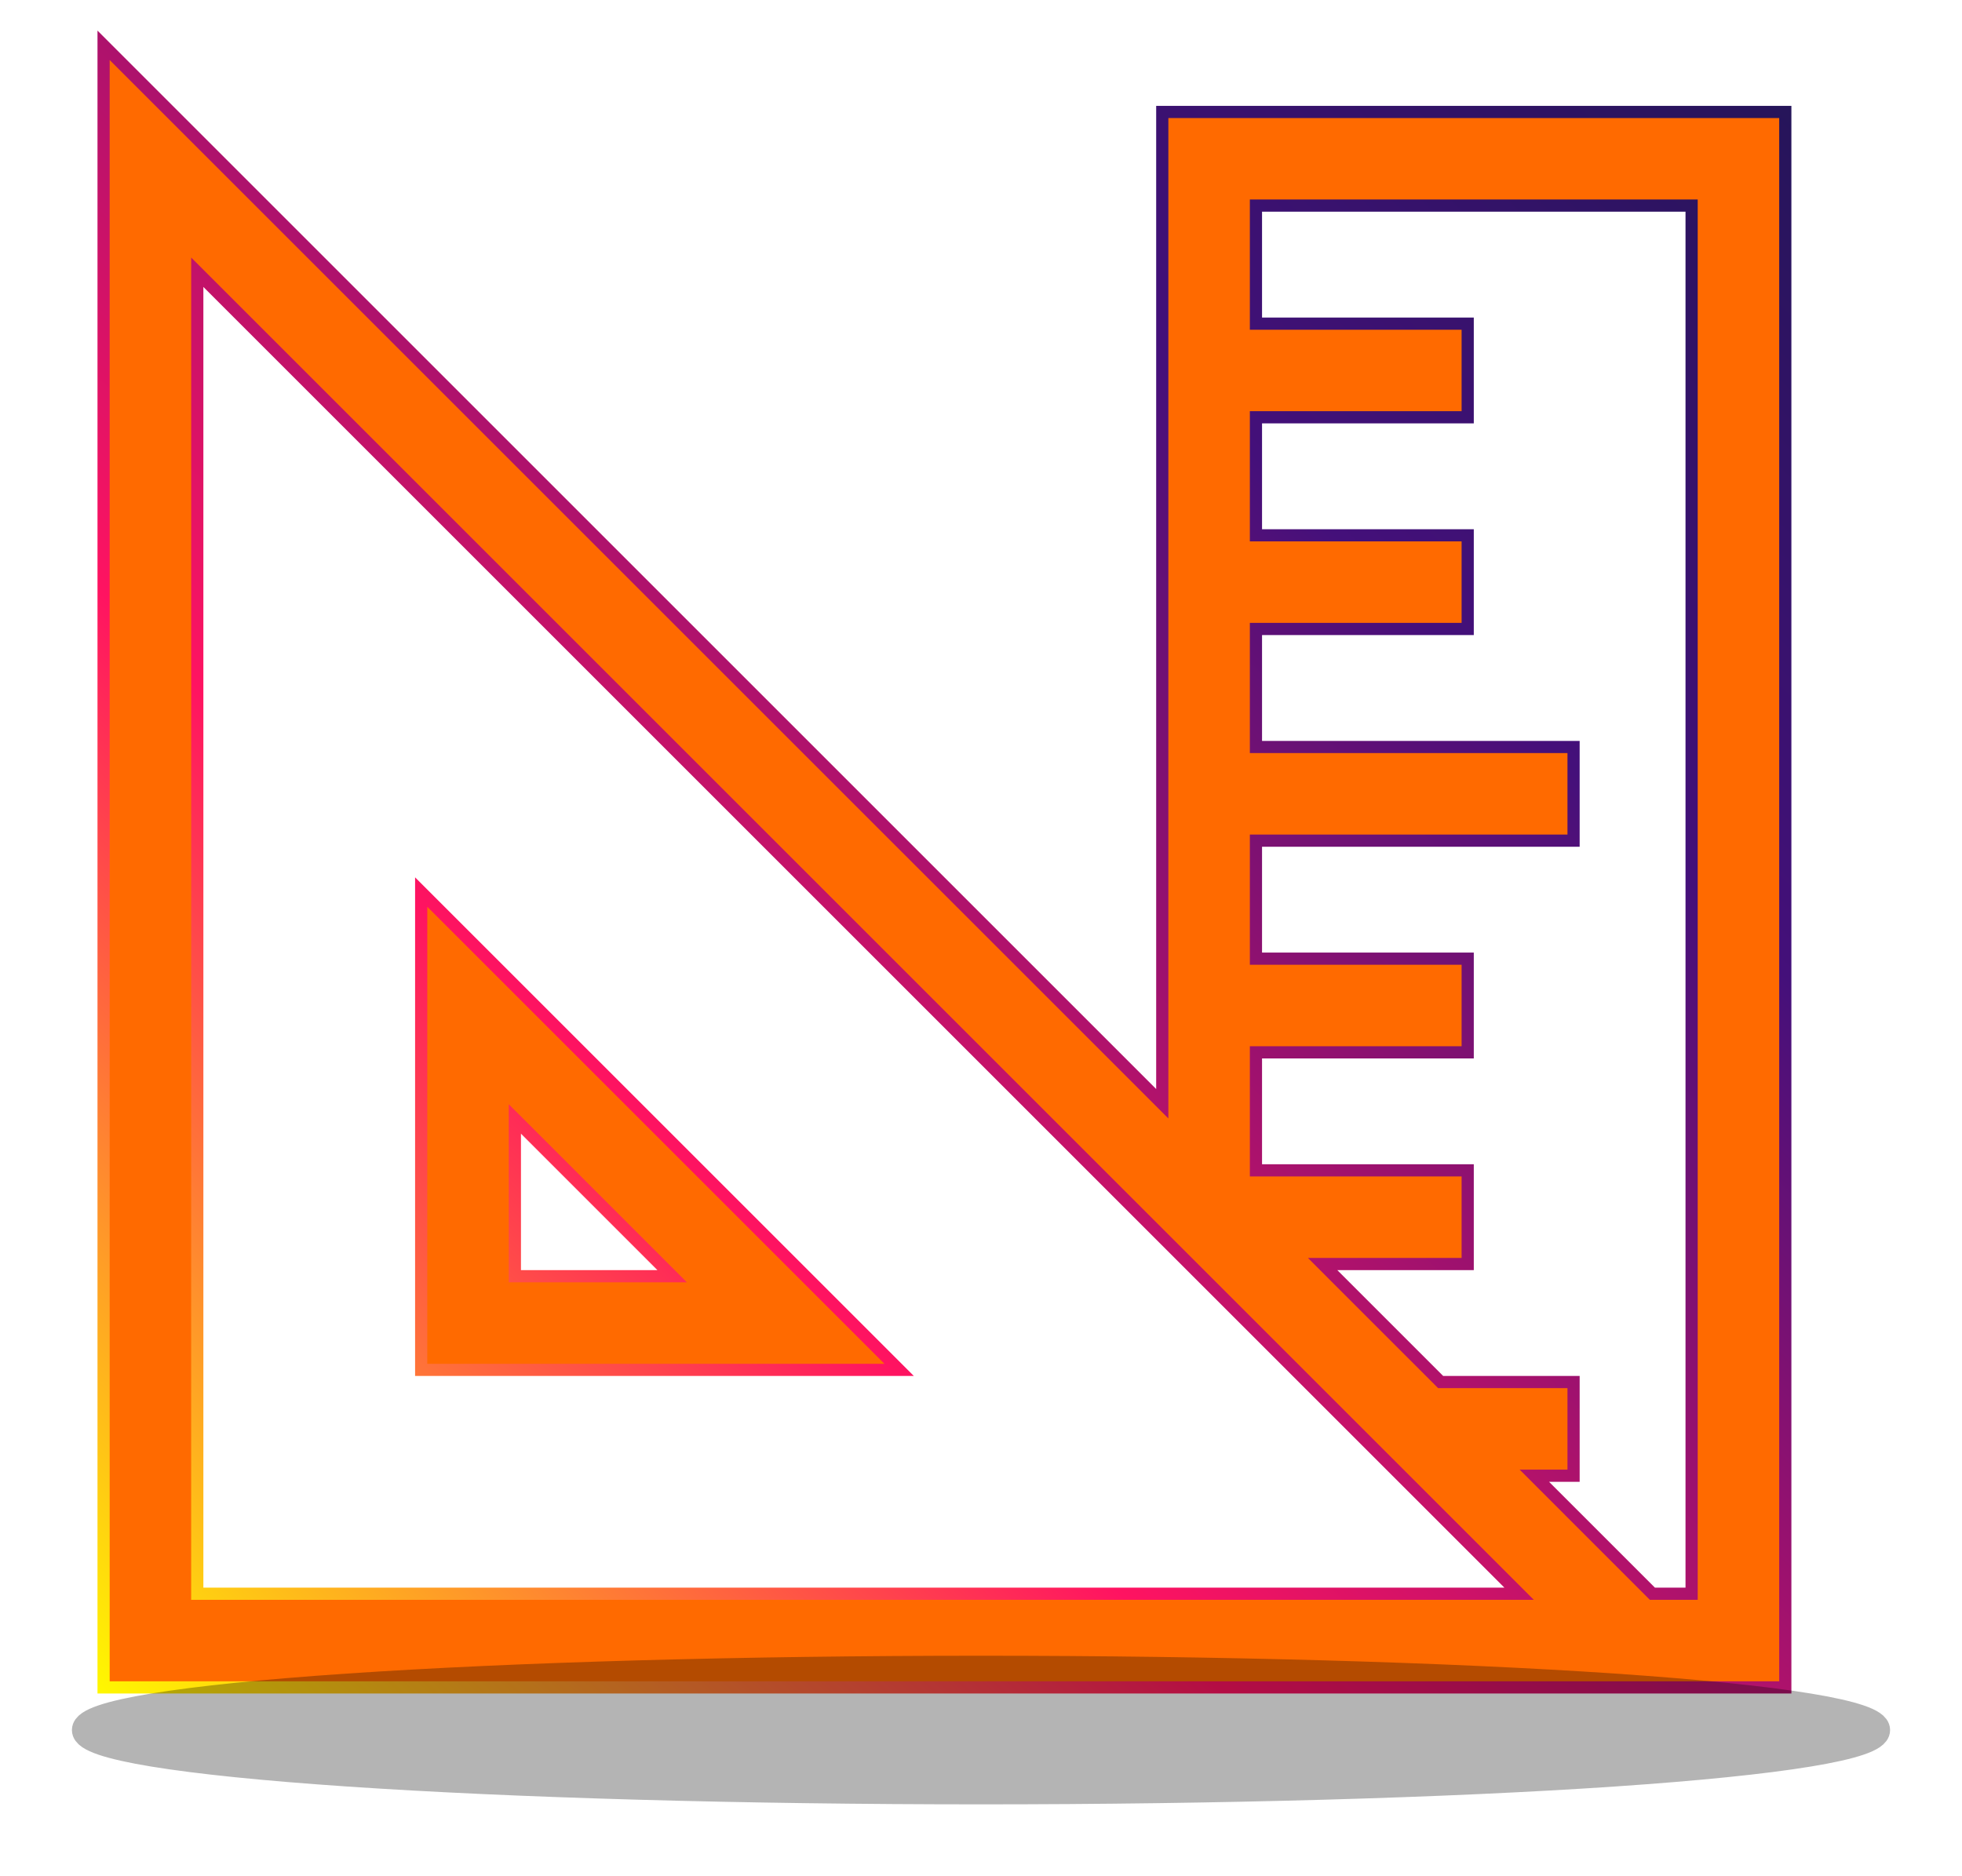 <svg width="161" height="154" viewBox="0 0 161 154" fill="none" xmlns="http://www.w3.org/2000/svg">
<path d="M95.375 89.387V9.188H146.5V138.5H8.5V3.719L94.521 89.74L95.375 90.594V89.387ZM16.188 130.313V130.813H16.688H123.449H124.656L123.802 129.959L17.041 23.198L16.188 22.345V23.552V130.313ZM127.114 121.125H125.907L126.76 121.979L135.448 130.667L135.594 130.813H135.801H138.312H138.812V130.313V17.375V16.875H138.312H103.562H103.062V17.375V26.063V26.563H103.562H120.438V34.251H103.562H103.062V34.751V43.438V43.938H103.562H120.438V51.626H103.562H103.062V52.126V60.813V61.313H103.562H129.125V69.001H103.562H103.062V69.501V78.188V78.688H103.562H120.438V86.376H103.562H103.062V86.876V95.563V96.063H103.562H120.438V103.75H109.739H108.532L109.385 104.604L118.073 113.292L118.219 113.438H118.426H129.125V121.125H127.114ZM43.104 92.698L42.25 91.845V93.052V104.25V104.75H42.75H53.949H55.156L54.302 103.897L43.104 92.698ZM34.562 73.219L73.782 112.438H34.562V73.219Z" fill="url(#paint0_linear_3607_68)" stroke="url(#paint1_linear_3607_68)"/>
<g opacity="0.296" filter="url(#filter0_f_3607_68)">
<path fillRule="evenodd" clip-rule="evenodd" d="M154 142C154 143.326 146.256 144.598 132.472 145.536C118.688 146.473 99.993 147 80.5 147C61.007 147 42.312 146.473 28.528 145.536C14.744 144.598 7 143.326 7 142C7 140.674 14.744 139.402 28.528 138.464C42.312 137.527 61.007 137 80.5 137C99.993 137 118.688 137.527 132.472 138.464C146.256 139.402 154 140.674 154 142Z" fill="black"/>
<path fillRule="evenodd" clip-rule="evenodd" d="M154 142C154 143.326 146.256 144.598 132.472 145.536C118.688 146.473 99.993 147 80.5 147C61.007 147 42.312 146.473 28.528 145.536C14.744 144.598 7 143.326 7 142C7 140.674 14.744 139.402 28.528 138.464C42.312 137.527 61.007 137 80.5 137C99.993 137 118.688 137.527 132.472 138.464C146.256 139.402 154 140.674 154 142Z" stroke="black" stroke-width="2.199"/>
</g>
<defs>
<filter id="filter0_f_3607_68" x="0.887" y="130.887" width="159.226" height="22.226" filterUnits="userSpaceOnUse" color-interpolation-filters="sRGB">
<feFlood flood-opacity="0" result="BackgroundImageFix"/>
<feBlend mode="normal" in="SourceGraphic" in2="BackgroundImageFix" result="shape"/>
<feGaussianBlur stdDeviation="2.507" result="effect1_foregroundBlur_3607_68"/>
</filter>
<linearGradient id="paint0_linear_3607_68" x1="8" y1="139" x2="147" y2="139" gradientUnits="userSpaceOnUse">
<stop stop-color="#FF6A00"/>
<stop offset="1" stop-color="#FF6A00"/>
</linearGradient>
<linearGradient id="paint1_linear_3607_68" x1="77.5" y1="-65.733" x2="-58.966" y2="73.244" gradientUnits="userSpaceOnUse">
<stop stop-color="#231557"/>
<stop offset="0.286" stop-color="#44107A"/>
<stop offset="0.668" stop-color="#FF1361"/>
<stop offset="1" stop-color="#FFF800"/>
</linearGradient>
</defs>
</svg>
